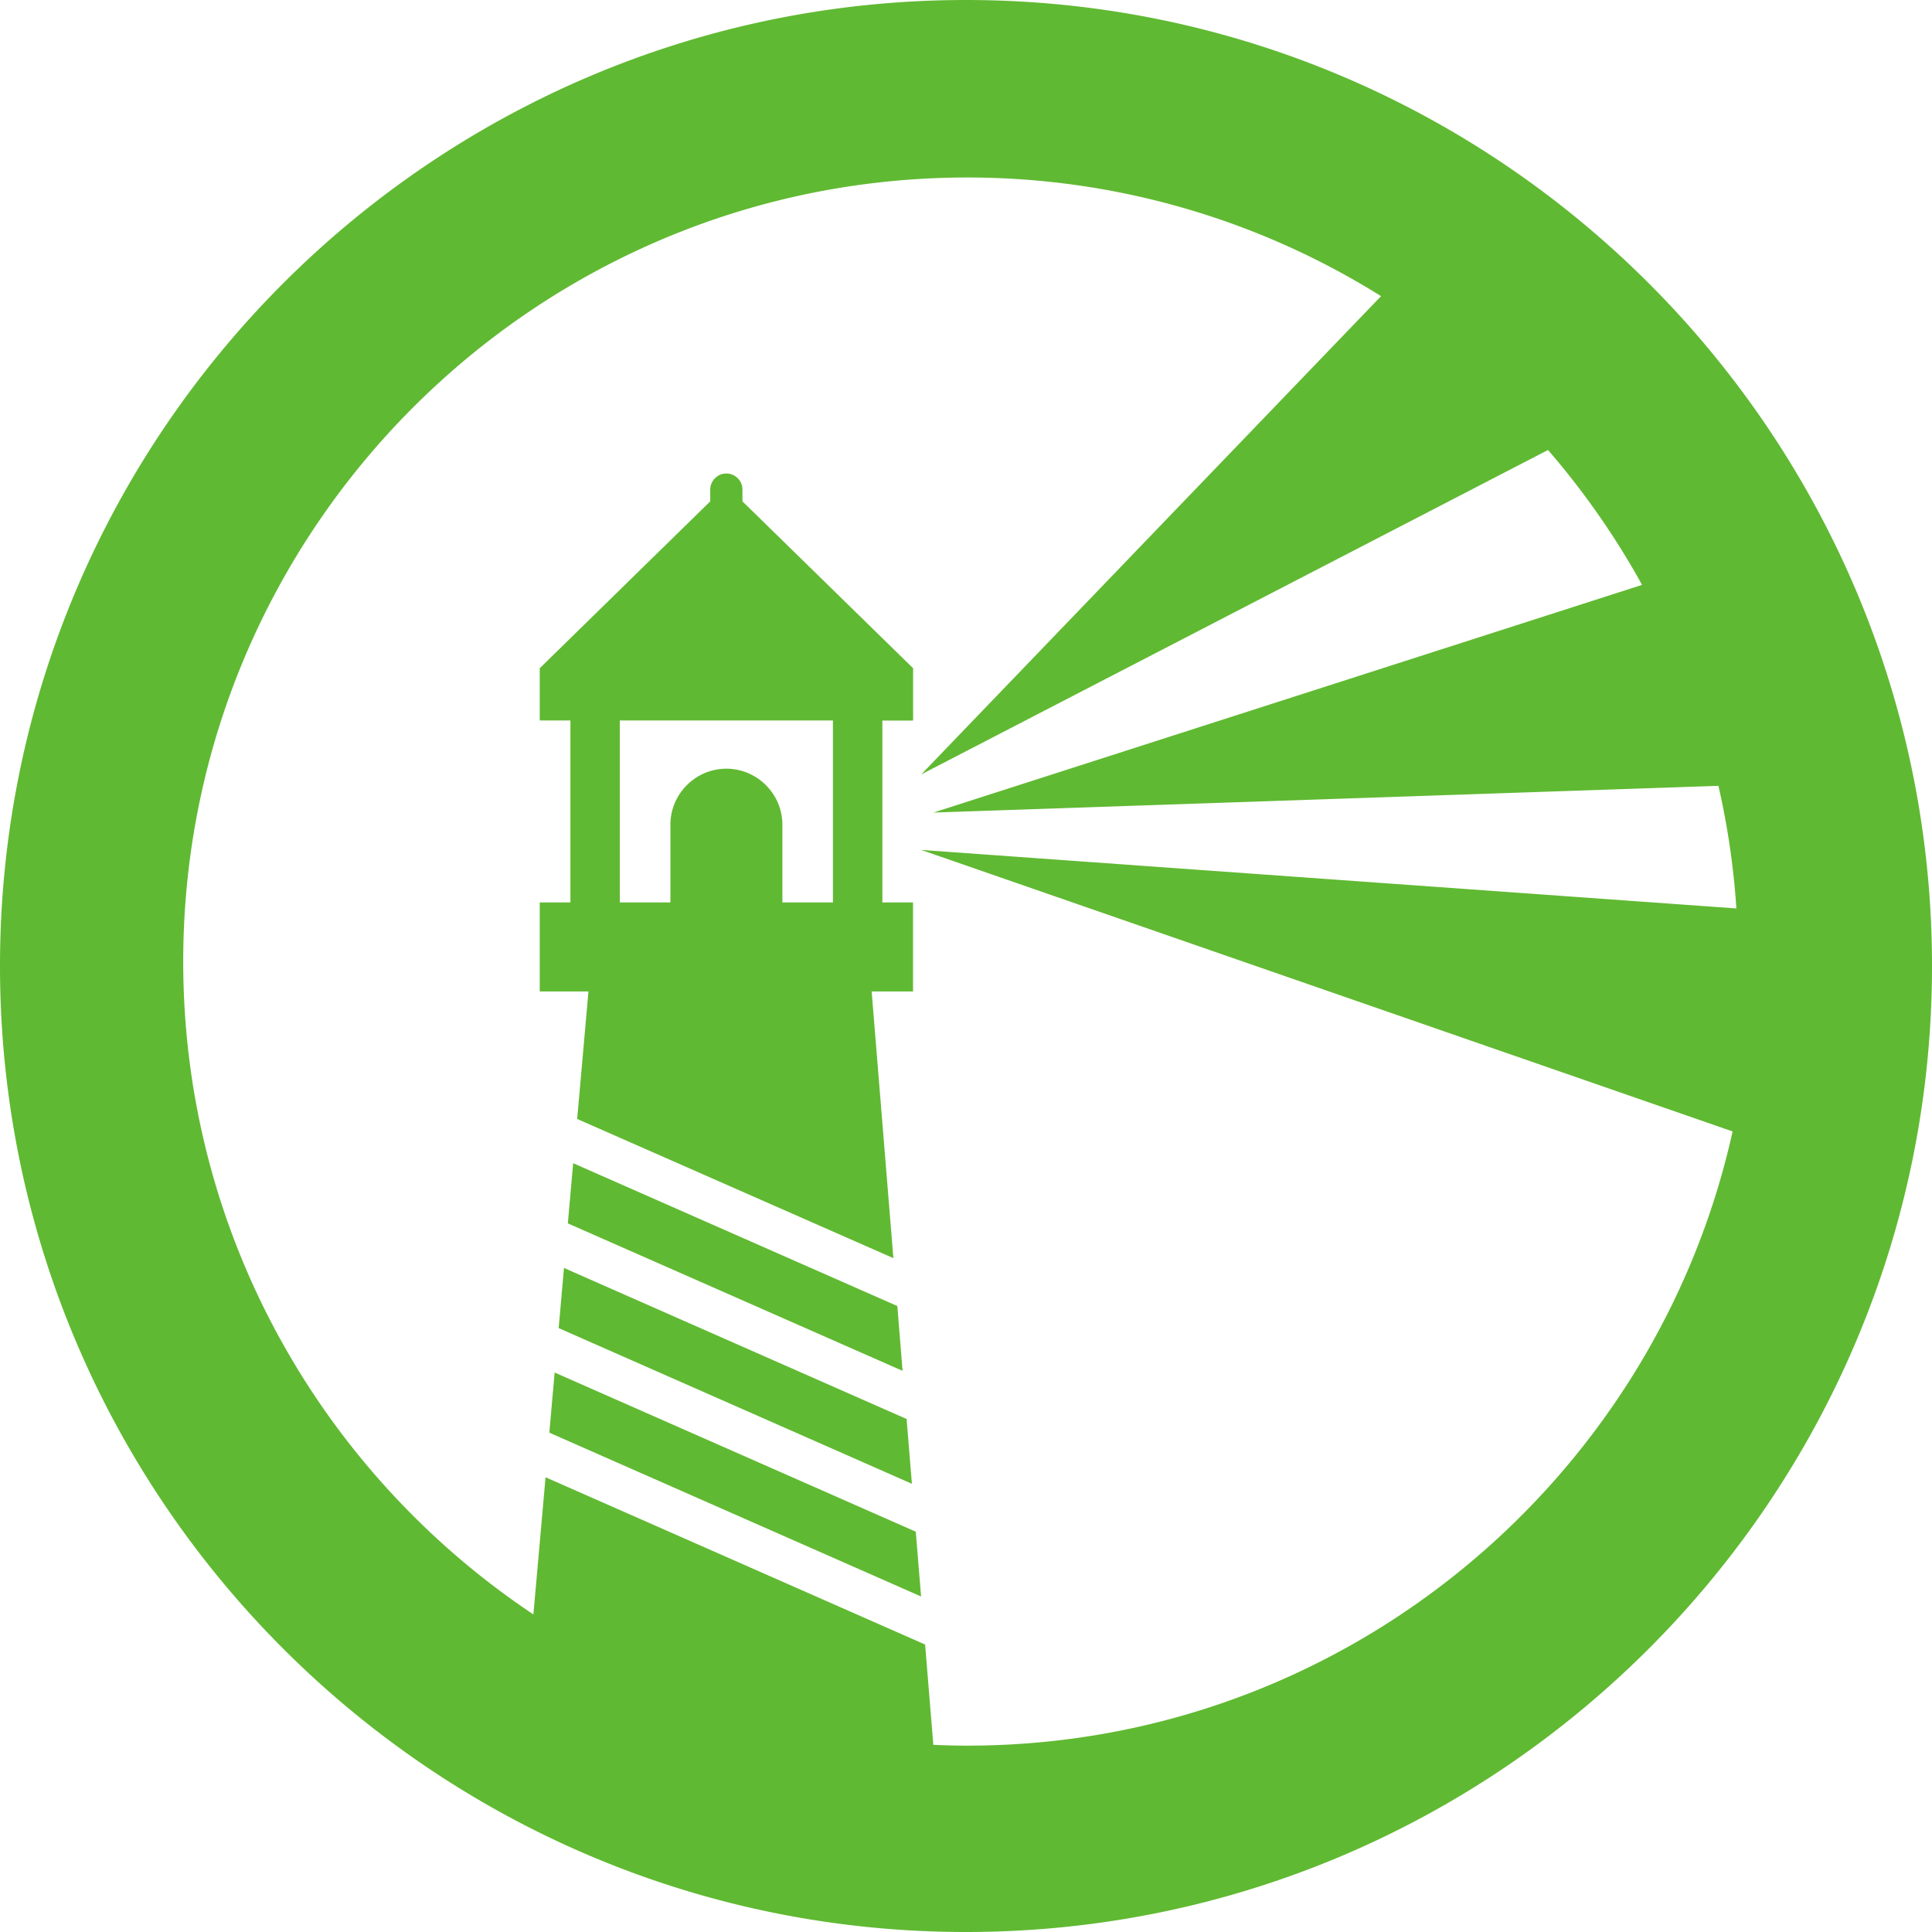 <svg fill="#60B932" role="img" viewBox="0 0 24 24" xmlns="http://www.w3.org/2000/svg"><title>Harbor</title><path d="m7.006 15.751 4.256 1.876.066.805-4.388-1.934.066-.747zm.304-3.435h-.605V11.21h.381V8.95h-.381v-.649l2.118-2.073v-.146c0-.11.09-.2.2-.2.11 0 .2.09.2.2v.146l2.12 2.073v.65h-.382v2.259h.381v1.106h-.514l.27 3.313L7.17 13.9l.14-1.583zm.39-1.106h.628v-.965c0-.383.313-.696.695-.696s.696.313.696.696v.965h.628V8.95H7.7v2.26zM6.89 17.05l-.066.747 4.618 2.035-.066-.805-4.486-1.977zm.23-2.6-.066.747 4.158 1.832-.065-.805-4.026-1.774zM24 12c0 6.617-5.383 12-12 12S0 18.617 0 12 5.383 0 12 0s12 5.383 12 12zm-2.43-.715a9.682 9.682 0 0 0-.223-1.523l-9.751.332 8.801-2.828-.019-.037A9.802 9.802 0 0 0 19.23 5.59l-7.786 4.03 5.712-5.941a9.675 9.675 0 0 0-5.14-1.474c-5.371 0-9.74 4.369-9.74 9.74 0 3.38 1.73 6.362 4.35 8.11l.151-1.704 4.715 2.078.102 1.246c.14.006.28.01.422.01 4.646 0 8.54-3.27 9.507-7.63l-10.08-3.497 10.128.727"/></svg>